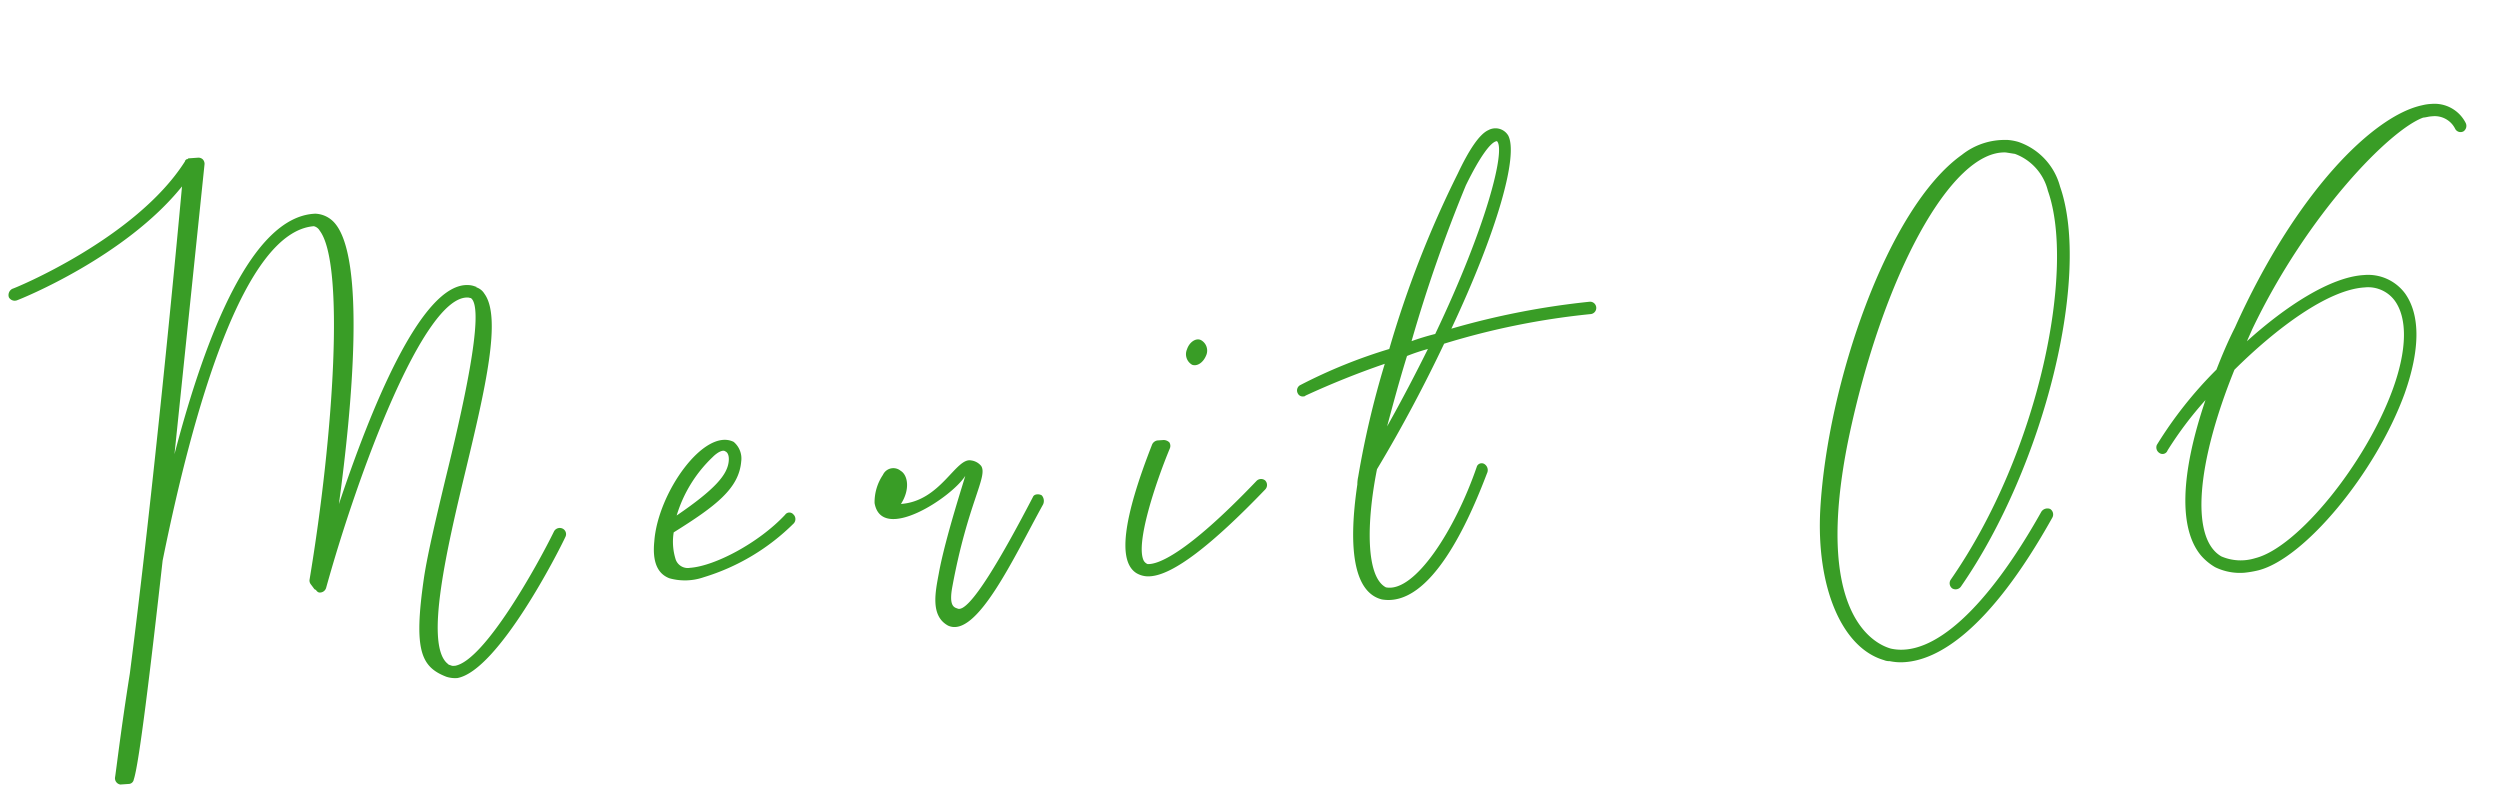 <svg xmlns="http://www.w3.org/2000/svg" width="167.043" height="52.96" viewBox="0 0 167.043 52.96"><path d="M35.788-3.45a.439.439,0,0,0-.552.138c-1.334,2.3-5.244,8.28-7.222,8.51-.138,0-.23,0-.276-.046-.046,0-.092-.046-.138-.046l-.138-.138c-1.334-1.472.506-7.5,2.162-12.742,1.7-5.382,3.128-10.028,2.07-11.684a.981.981,0,0,0-.506-.46v-.046h-.046a1.35,1.35,0,0,0-.46-.138c-3.174-.414-7.222,8.1-9.66,13.984,1.334-6.394,2.944-16.284,1.012-18.768a1.8,1.8,0,0,0-1.242-.69H20.7c-4.094,0-7.682,7.314-10.4,15.364l3.358-19.182a.438.438,0,0,0-.092-.322.418.418,0,0,0-.322-.138h-.6c-.046,0-.046,0-.092.046h-.046c-.046,0-.046.046-.092.046a.045.045,0,0,1-.046.046v.046C8.74-24.748.368-21.988.276-21.988A.469.469,0,0,0,0-21.436a.445.445,0,0,0,.552.23c.322-.092,7.406-2.392,11.5-6.808-.782,4.83-3.358,20.286-5.75,32.2-.874,3.772-1.38,6.486-1.472,6.854a.424.424,0,0,0,.322.506H5.7a.35.35,0,0,0,.368-.276c.414-.966,1.61-7.176,2.944-14.444,2.76-9.982,6.946-21.528,11.638-21.574a.615.615,0,0,1,.368.322c1.518,2.3,0,13.57-2.3,23.184a.4.4,0,0,0,.046.322L19-.552c.046,0,.046.046.092.046a.359.359,0,0,0,.184.184A.435.435,0,0,0,19.78-.6C22.4-8,27.646-19.642,30.59-19.274c.046,0,.138.046.184.046.966.782-1.2,7.774-2.53,11.914-.782,2.484-1.518,4.83-1.886,6.44-1.058,4.83-.644,5.98,1.012,6.762a1.907,1.907,0,0,0,.736.138c2.76-.322,7.36-8,7.866-8.924A.411.411,0,0,0,35.788-3.45ZM46.138-7.5c.368-.322.736-.46.874-.322.184.092.23.368.184.644-.138.92-1.058,1.84-3.726,3.4A8.953,8.953,0,0,1,46.138-7.5Zm4.554,4.186C48.806-1.564,45.77-.23,44.114-.23a.854.854,0,0,1-.92-.644,3.926,3.926,0,0,1,0-1.794c2.944-1.564,4.554-2.622,4.83-4.416a1.445,1.445,0,0,0-.414-1.334c-1.886-1.1-5.29,3.036-5.75,6.256-.23,1.334.046,2.162.828,2.53a3.838,3.838,0,0,0,2.3.092,14.507,14.507,0,0,0,6.256-3.174.431.431,0,0,0,0-.6A.345.345,0,0,0,50.692-3.312ZM67.3-3.358c-2.254,3.68-4.83,7.544-5.566,7.084-.23-.092-.552-.23-.23-1.472,1.426-5.52,2.9-7.176,2.484-7.912a1.032,1.032,0,0,0-.644-.414C62.33-6.348,61.134-3.5,58.466-3.5c.69-.92.6-1.886.138-2.208a.764.764,0,0,0-1.2.184,3.278,3.278,0,0,0-.69,1.84c.276,2.714,5.152,0,6.164-1.38.046-.046-1.61,4-2.208,6.348-.322,1.242-.782,2.806.368,3.542,1.84,1.012,4.692-4.232,6.9-7.636a.566.566,0,0,0-.046-.6C67.712-3.542,67.39-3.542,67.3-3.358Zm11.224-8.05c.322.138.736-.092.966-.552a.8.8,0,0,0-.276-1.058c-.322-.184-.782.092-.966.552A.813.813,0,0,0,78.522-11.408Zm4.324,8.05a.43.43,0,0,0-.6,0c-5.06,4.6-6.992,5.106-7.636,5.014a.543.543,0,0,1-.23-.23c-.506-1.15,1.15-5.152,2.254-7.36a.44.44,0,0,0,0-.414.568.568,0,0,0-.368-.184h-.414a.469.469,0,0,0-.368.23c-2.3,4.83-2.852,7.636-1.656,8.51a1.554,1.554,0,0,0,.92.276c1.518,0,4.186-1.748,8.05-5.244A.43.43,0,0,0,82.846-3.358Zm14.168.046C95.266.828,92.276,4.83,90.39,4.324c-1.288-.782-1.012-4.37-.046-7.912,1.932-2.76,3.634-5.52,5.06-8.05a50.179,50.179,0,0,1,9.89-1.288.412.412,0,0,0,.414-.414.412.412,0,0,0-.414-.414,52.354,52.354,0,0,0-9.338,1.15c3.5-6.256,5.29-11.224,4.692-12.6a.988.988,0,0,0-1.288-.46c-.644.23-1.426,1.288-2.254,2.76a69.8,69.8,0,0,0-5.382,11.362,34.67,34.67,0,0,0-6.072,1.978.406.406,0,0,0-.23.552.364.364,0,0,0,.368.23.169.169,0,0,0,.138-.046,56.4,56.4,0,0,1,5.428-1.748,60.644,60.644,0,0,0-2.3,7.406,2.374,2.374,0,0,0-.092.506c-1.012,4.6-.6,7.222,1.1,7.774,3.22.782,6.164-4.83,7.59-7.912a.478.478,0,0,0-.092-.6A.347.347,0,0,0,97.014-3.312Zm.6-18.814c1.012-1.748,1.84-2.76,2.254-2.76.552.6-1.058,5.566-5.014,12.558a16.508,16.508,0,0,0-1.61.368A98.641,98.641,0,0,1,97.612-22.126ZM92.874-10.994a12.909,12.909,0,0,1,1.426-.368c-.92,1.564-1.932,3.22-3.082,4.968C91.678-7.728,92.23-9.338,92.874-10.994ZM128.11,7.038a.436.436,0,0,0,.6-.092c6.118-7.636,10.12-20.1,8.464-26.174A4.325,4.325,0,0,0,134.6-22.4a3.446,3.446,0,0,0-.736-.184h-.046a4.58,4.58,0,0,0-3.036.782C125.58-18.63,120.75-7.176,119.692,1.15c-.644,5.152.782,9.338,3.542,10.35a.867.867,0,0,0,.368.092,3.587,3.587,0,0,0,1.012.138c2.162,0,5.7-1.61,10.488-8.924a.436.436,0,0,0-.092-.6.487.487,0,0,0-.6.138c-4.048,6.164-7.912,9.246-10.672,8.418C122.59,10.35,118.726,8,121.9-3.4c3.036-10.718,8.188-18.768,11.822-18.354l.6.138A3.526,3.526,0,0,1,136.344-19c1.472,5.29-1.748,17.3-8.28,25.438A.43.43,0,0,0,128.11,7.038ZM162.288-23a3.053,3.053,0,0,0-.6.046c-3.312.46-8.832,5.2-13.524,13.938-.552.92-1.012,1.84-1.426,2.714a27.215,27.215,0,0,0-4.324,4.738.439.439,0,0,0,.138.552.356.356,0,0,0,.552-.138,24.307,24.307,0,0,1,2.76-3.174c-2.024,4.83-2.392,8.464-1.012,10.35a3.739,3.739,0,0,0,.874.828,3.775,3.775,0,0,0,1.932.506,6.914,6.914,0,0,0,.92-.092c3.128-.552,8.28-5.934,10.58-11.086,1.242-2.852,1.426-5.152.506-6.67a3.071,3.071,0,0,0-2.622-1.426h-.092c-2.208,0-5.29,1.7-8.05,3.864l.414-.782c4.232-7.452,10.12-12.65,12.374-13.294.184,0,.368-.046.552-.046h.092a1.523,1.523,0,0,1,1.426.92.406.406,0,0,0,.552.23.442.442,0,0,0,.184-.552A2.333,2.333,0,0,0,162.334-23ZM157-11.086a2.211,2.211,0,0,1,1.932,1.012c.782,1.242.6,3.358-.552,5.934-2.162,4.83-7.084,10.074-9.936,10.58a3.267,3.267,0,0,1-2.254-.276C144.21,4.83,144.946-.092,147.936-6.21c2.99-2.576,6.578-4.876,9.016-4.876Z" transform="matrix(0.998, -0.07, 0.07, 0.998, 2.094, 41.258)" fill="#399d26"/></svg>